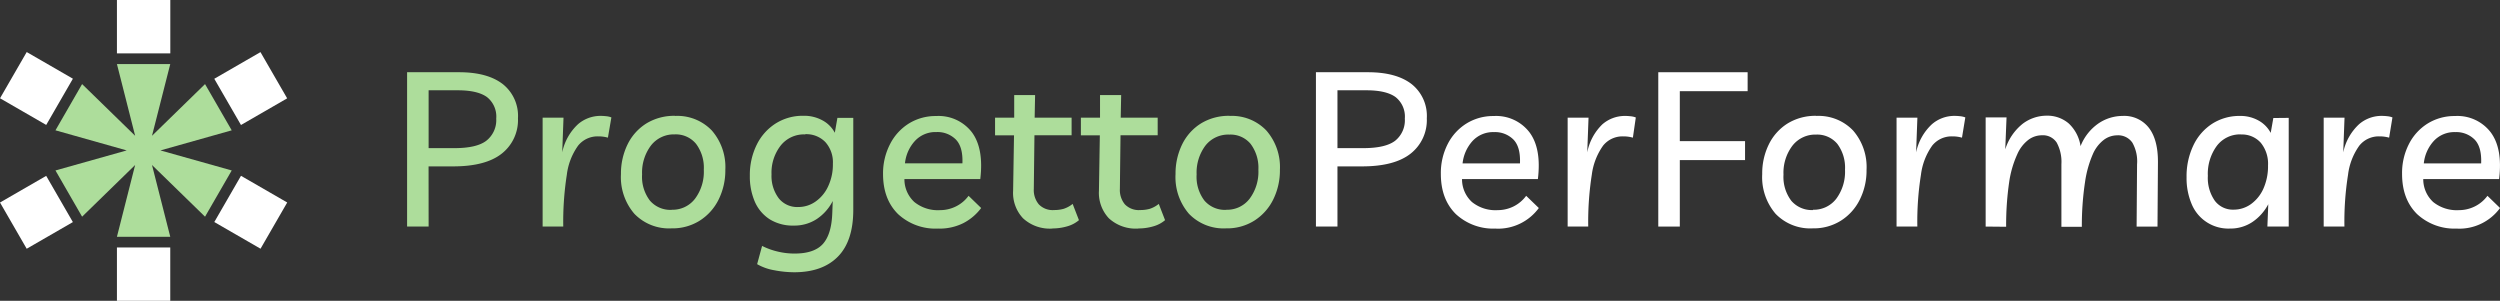 <?xml version="1.0" encoding="UTF-8"?> <svg xmlns="http://www.w3.org/2000/svg" xmlns:xlink="http://www.w3.org/1999/xlink" id="Livello_1" data-name="Livello 1" viewBox="0 0 503.94 60.63"><rect x="0" y="0" width="503.94" height="60.63" fill="#333333" stroke="none"/><defs><style>.cls-1{fill:none;}.cls-2{clip-path:url(#clip-path);}.cls-3{fill:#addd9b;}.cls-4{fill:#fff;}</style><clipPath id="clip-path" transform="translate(0 0)"><rect class="cls-1" width="503.94" height="60.63"></rect></clipPath></defs><title>corsi-di-formazione-professionale_progetto-performare_logo</title><g class="cls-2"><path class="cls-3" d="M86.4,45.67H82.06V14.56H92.53q5.7,0,8.79,2.37a8.18,8.18,0,0,1,3.09,6.92,8.59,8.59,0,0,1-3.25,7.1q-3.24,2.58-9.77,2.59h-5ZM92.22,18.2H86.4V29.86h5.21q4.47,0,6.42-1.49a5.29,5.29,0,0,0,2-4.47,5,5,0,0,0-1.88-4.34q-1.89-1.36-5.88-1.36" transform="translate(0 0)"></path><path class="cls-3" d="M122.54,27.75a6.86,6.86,0,0,0-2-.26,5,5,0,0,0-4,1.86,12.68,12.68,0,0,0-2.28,5.87,61.36,61.36,0,0,0-.72,10.45h-4.16V31.56l0-7.84h4.21l-.26,7a10.7,10.7,0,0,1,3.17-5.67,6.92,6.92,0,0,1,4.45-1.69,10.24,10.24,0,0,1,1.29.07,3.63,3.63,0,0,1,1,.24Z" transform="translate(0 0)"></path><path class="cls-3" d="M136.08,23.37a9.59,9.59,0,0,1,7.41,2.94,11.21,11.21,0,0,1,2.72,7.93,13.19,13.19,0,0,1-1.36,6,10.57,10.57,0,0,1-3.79,4.23,10.27,10.27,0,0,1-5.68,1.56,9.68,9.68,0,0,1-7.51-2.94,11.3,11.3,0,0,1-2.7-8,13.36,13.36,0,0,1,1.34-6,10.3,10.3,0,0,1,3.79-4.21,10.7,10.7,0,0,1,5.78-1.53m-.65,18.93a5.68,5.68,0,0,0,4.66-2.21,9.05,9.05,0,0,0,1.78-5.85A8,8,0,0,0,140.31,29,5.27,5.27,0,0,0,136,27.09a5.83,5.83,0,0,0-4.78,2.24,9.06,9.06,0,0,0-1.79,5.83,7.89,7.89,0,0,0,1.58,5.28,5.43,5.43,0,0,0,4.38,1.86" transform="translate(0 0)"></path><path class="cls-3" d="M160.1,54.88a21.63,21.63,0,0,1-4-.4,10.45,10.45,0,0,1-3.48-1.23l1-3.68a14.09,14.09,0,0,0,3.15,1.14,14.42,14.42,0,0,0,3.42.4q4,0,5.74-2c1.14-1.32,1.75-3.39,1.84-6.23l.09-2.36a9.57,9.57,0,0,1-3.22,3.63,8.18,8.18,0,0,1-4.62,1.32,8.8,8.8,0,0,1-4.87-1.27,8,8,0,0,1-3-3.55,12.83,12.83,0,0,1-1-5.22,13.7,13.7,0,0,1,1.38-6.24,10.6,10.6,0,0,1,3.81-4.29,10.2,10.2,0,0,1,5.63-1.56,7.65,7.65,0,0,1,3.85.94,6,6,0,0,1,2.46,2.48l.52-3H172V42.3q0,6.27-3.09,9.42c-2.06,2.1-5,3.16-8.83,3.16m2.19-27.79a6,6,0,0,0-4.91,2.26,8.89,8.89,0,0,0-1.84,5.81A7.47,7.47,0,0,0,157,40a4.75,4.75,0,0,0,3.88,1.73,6,6,0,0,0,3.57-1.14,7.59,7.59,0,0,0,2.52-3.11,10.33,10.33,0,0,0,.92-4.47,6.09,6.09,0,0,0-1.51-4.36,5.34,5.34,0,0,0-4.05-1.6" transform="translate(0 0)"></path><path class="cls-3" d="M189.19,46.07A11.1,11.1,0,0,1,181,43.13c-2-2-3-4.66-3-8.1A12.82,12.82,0,0,1,179.44,29a10.48,10.48,0,0,1,3.79-4.12,10.24,10.24,0,0,1,5.48-1.49,8.46,8.46,0,0,1,7.19,3.26q2.44,3.27,1.7,9.45H182.31a6.22,6.22,0,0,0,2,4.62,7.55,7.55,0,0,0,5.19,1.64,7.2,7.2,0,0,0,3.13-.72,7,7,0,0,0,2.61-2.17l2.54,2.46A10.48,10.48,0,0,1,194.14,45a10.69,10.69,0,0,1-4.95,1.08m-.44-19.46a5.62,5.62,0,0,0-4.33,1.8,7.86,7.86,0,0,0-2,4.51H194c.09-2.22-.36-3.82-1.34-4.82a5.21,5.21,0,0,0-3.88-1.49" transform="translate(0 0)"></path><path class="cls-3" d="M212.15,46.07A7.94,7.94,0,0,1,206.22,44a7.45,7.45,0,0,1-2-5.55l.18-11.17h-3.82V23.72h3.86l0-4.56h4.21l-.09,4.56h7.45v3.55h-7.49l-.13,10.82a4.49,4.49,0,0,0,1,3.09,3.87,3.87,0,0,0,3.11,1.16,7.07,7.07,0,0,0,1.88-.24,5.53,5.53,0,0,0,1.84-1l1.27,3.28a6.25,6.25,0,0,1-2.39,1.25,10.56,10.56,0,0,1-3,.42" transform="translate(0 0)"></path><path class="cls-3" d="M229.46,46.07A8,8,0,0,1,223.52,44a7.48,7.48,0,0,1-2-5.55l.18-11.17h-3.82V23.72h3.86l0-4.56H226l-.09,4.56h7.45v3.55h-7.49l-.13,10.82a4.54,4.54,0,0,0,1,3.09,3.9,3.9,0,0,0,3.12,1.16,7.07,7.07,0,0,0,1.88-.24,5.53,5.53,0,0,0,1.84-1l1.27,3.28a6.25,6.25,0,0,1-2.39,1.25,10.56,10.56,0,0,1-3,.42" transform="translate(0 0)"></path><path class="cls-3" d="M247.86,23.37a9.59,9.59,0,0,1,7.41,2.94A11.21,11.21,0,0,1,258,34.24a13.19,13.19,0,0,1-1.36,6,10.57,10.57,0,0,1-3.79,4.23,10.27,10.27,0,0,1-5.68,1.56,9.68,9.68,0,0,1-7.51-2.94,11.3,11.3,0,0,1-2.7-8,13.36,13.36,0,0,1,1.34-6,10.3,10.3,0,0,1,3.79-4.21,10.7,10.7,0,0,1,5.78-1.53m-.65,18.93a5.68,5.68,0,0,0,4.66-2.21,9.05,9.05,0,0,0,1.78-5.85A8,8,0,0,0,252.09,29a5.27,5.27,0,0,0-4.27-1.87A5.83,5.83,0,0,0,243,29.33a9.06,9.06,0,0,0-1.79,5.83,7.89,7.89,0,0,0,1.58,5.28,5.43,5.43,0,0,0,4.38,1.86" transform="translate(0 0)"></path><path class="cls-4" d="M269.6,45.67h-4.34V14.56h10.47q5.7,0,8.79,2.37a8.18,8.18,0,0,1,3.09,6.92,8.58,8.58,0,0,1-3.24,7.1q-3.25,2.58-9.77,2.59h-5Zm5.83-27.47H269.6V29.86h5.21q4.47,0,6.42-1.49a5.29,5.29,0,0,0,1.95-4.47,5,5,0,0,0-1.88-4.34c-1.26-.91-3.21-1.36-5.87-1.36" transform="translate(0 0)"></path><path class="cls-4" d="M301.59,46.07a11.08,11.08,0,0,1-8.15-2.94c-2-2-3-4.66-3-8.1A12.82,12.82,0,0,1,291.84,29a10.41,10.41,0,0,1,3.79-4.12,10.2,10.2,0,0,1,5.47-1.49,8.45,8.45,0,0,1,7.19,3.26q2.46,3.27,1.71,9.45H294.71a6.22,6.22,0,0,0,2,4.62,7.55,7.55,0,0,0,5.19,1.64,7.24,7.24,0,0,0,3.14-.72,7.06,7.06,0,0,0,2.6-2.17l2.55,2.46a10.19,10.19,0,0,1-8.59,4.16m-.44-19.46a5.64,5.64,0,0,0-4.34,1.8,8,8,0,0,0-2,4.51h11.57c.09-2.22-.35-3.82-1.33-4.82a5.23,5.23,0,0,0-3.88-1.49" transform="translate(0 0)"></path><path class="cls-4" d="M329.15,27.75a7,7,0,0,0-2-.26,5,5,0,0,0-4,1.86,12.91,12.91,0,0,0-2.28,5.87,61.36,61.36,0,0,0-.72,10.45H316V31.56l0-7.84h4.21l-.26,7A10.71,10.71,0,0,1,323,25.06a6.9,6.9,0,0,1,4.44-1.69,10.52,10.52,0,0,1,1.3.07,3.8,3.8,0,0,1,1,.24Z" transform="translate(0 0)"></path><polygon class="cls-4" points="352.28 18.38 338.61 18.38 338.61 28.45 351.76 28.45 351.76 32.27 338.61 32.27 338.61 45.67 334.27 45.67 334.27 14.56 352.28 14.56 352.28 18.38"></polygon><path class="cls-4" d="M366.13,23.37a9.6,9.6,0,0,1,7.41,2.94,11.21,11.21,0,0,1,2.71,7.93,13.07,13.07,0,0,1-1.36,6,10.5,10.5,0,0,1-3.79,4.23,10.26,10.26,0,0,1-5.67,1.56,9.69,9.69,0,0,1-7.52-2.94,11.34,11.34,0,0,1-2.69-8,13.23,13.23,0,0,1,1.34-6,10.3,10.3,0,0,1,3.79-4.21,10.68,10.68,0,0,1,5.78-1.53m-.66,18.93a5.7,5.7,0,0,0,4.67-2.21,9.11,9.11,0,0,0,1.77-5.85A8,8,0,0,0,370.36,29a5.28,5.28,0,0,0-4.27-1.87,5.83,5.83,0,0,0-4.78,2.24,9,9,0,0,0-1.8,5.83,7.94,7.94,0,0,0,1.58,5.28,5.43,5.43,0,0,0,4.38,1.86" transform="translate(0 0)"></path><path class="cls-4" d="M395.49,27.75a7,7,0,0,0-2-.26,5,5,0,0,0-4,1.86,12.8,12.8,0,0,0-2.27,5.87,60.21,60.21,0,0,0-.73,10.45H382.3V31.56l0-7.84h4.2l-.26,7a10.71,10.71,0,0,1,3.18-5.67,6.9,6.9,0,0,1,4.44-1.69,10.52,10.52,0,0,1,1.3.07,3.8,3.8,0,0,1,1,.24Z" transform="translate(0 0)"></path><path class="cls-4" d="M400.26,45.67v-22h4.21l-.26,6.44a10.68,10.68,0,0,1,3.5-5.15,8,8,0,0,1,4.82-1.64A6.59,6.59,0,0,1,417,24.88a7.84,7.84,0,0,1,2.39,4.58A10,10,0,0,1,423,24.88a8.69,8.69,0,0,1,4.85-1.51,6.28,6.28,0,0,1,5.34,2.43q1.84,2.43,1.8,7l-.09,12.88h-4.21l.09-12.57a7.63,7.63,0,0,0-.94-4.34,3.45,3.45,0,0,0-3.09-1.49,4.53,4.53,0,0,0-2.63.88,7.26,7.26,0,0,0-2.26,2.93,21.75,21.75,0,0,0-1.57,5.63,58.59,58.59,0,0,0-.64,9h-4.12V33.1a8.16,8.16,0,0,0-.94-4.34,3.3,3.3,0,0,0-3-1.49,4.56,4.56,0,0,0-2.67.88,7.37,7.37,0,0,0-2.28,2.93A20.58,20.58,0,0,0,405,36.71a60.4,60.4,0,0,0-.61,9Z" transform="translate(0 0)"></path><path class="cls-4" d="M461.35,23.76V45.67h-4.3l.18-4.51a9.8,9.8,0,0,1-3.2,3.59,7.94,7.94,0,0,1-4.51,1.32,8,8,0,0,1-7.76-5,13.35,13.35,0,0,1-1-5.34,14.39,14.39,0,0,1,1.38-6.44,10.55,10.55,0,0,1,3.81-4.36,10.16,10.16,0,0,1,5.59-1.56,7.41,7.41,0,0,1,3.75.94,6.09,6.09,0,0,1,2.43,2.48l.53-3Zm-9.64,3.33a5.87,5.87,0,0,0-4.85,2.31,9.49,9.49,0,0,0-1.81,6.06,8,8,0,0,0,1.4,5,4.52,4.52,0,0,0,3.77,1.8,5.94,5.94,0,0,0,3.55-1.14A7.71,7.71,0,0,0,456.26,38a11.11,11.11,0,0,0,.92-4.66,6.69,6.69,0,0,0-1.46-4.56,5.08,5.08,0,0,0-4-1.67" transform="translate(0 0)"></path><path class="cls-4" d="M481.59,27.75a6.93,6.93,0,0,0-2-.26,5,5,0,0,0-4,1.86,12.68,12.68,0,0,0-2.28,5.87,60.21,60.21,0,0,0-.73,10.45H468.4V31.56l0-7.84h4.2l-.26,7a10.71,10.71,0,0,1,3.18-5.67,6.92,6.92,0,0,1,4.45-1.69,10.46,10.46,0,0,1,1.29.07,3.71,3.71,0,0,1,1,.24Z" transform="translate(0 0)"></path><path class="cls-4" d="M495.35,46.07a11.08,11.08,0,0,1-8.15-2.94c-2-2-3-4.66-3-8.1A12.82,12.82,0,0,1,485.6,29a10.41,10.41,0,0,1,3.79-4.12,10.24,10.24,0,0,1,5.48-1.49,8.43,8.43,0,0,1,7.18,3.26q2.46,3.27,1.71,9.45H488.47a6.25,6.25,0,0,0,2,4.62,7.58,7.58,0,0,0,5.2,1.64,7.2,7.2,0,0,0,3.13-.72,7,7,0,0,0,2.61-2.17l2.54,2.46a10.19,10.19,0,0,1-8.59,4.16m-.44-19.46a5.64,5.64,0,0,0-4.34,1.8,7.91,7.91,0,0,0-2,4.51h11.56c.09-2.22-.35-3.82-1.33-4.82a5.21,5.21,0,0,0-3.88-1.49" transform="translate(0 0)"></path><rect class="cls-4" x="23.57" width="10.76" height="10.76"></rect><rect class="cls-4" x="1.97" y="12.47" width="10.76" height="10.75" transform="translate(-11.78 15.28) rotate(-60)"></rect><rect class="cls-4" x="1.97" y="37.41" width="10.75" height="10.76" transform="translate(-20.41 9.41) rotate(-30)"></rect><rect class="cls-4" x="23.57" y="49.88" width="10.75" height="10.76"></rect><rect class="cls-4" x="45.16" y="37.41" width="10.76" height="10.76" transform="translate(-11.78 65.16) rotate(-60)"></rect><polygon class="cls-3" points="46.71 34.36 32.34 30.32 46.71 26.27 41.33 16.95 30.64 27.37 34.32 12.91 23.57 12.91 27.24 27.37 16.55 16.95 11.18 26.27 25.54 30.32 11.18 34.36 16.55 43.68 27.24 33.26 23.57 47.73 34.32 47.73 30.64 33.26 41.33 43.68 46.71 34.36"></polygon><rect class="cls-4" x="45.16" y="12.47" width="10.75" height="10.76" transform="translate(-2.15 27.66) rotate(-30)"></rect></g></svg> 